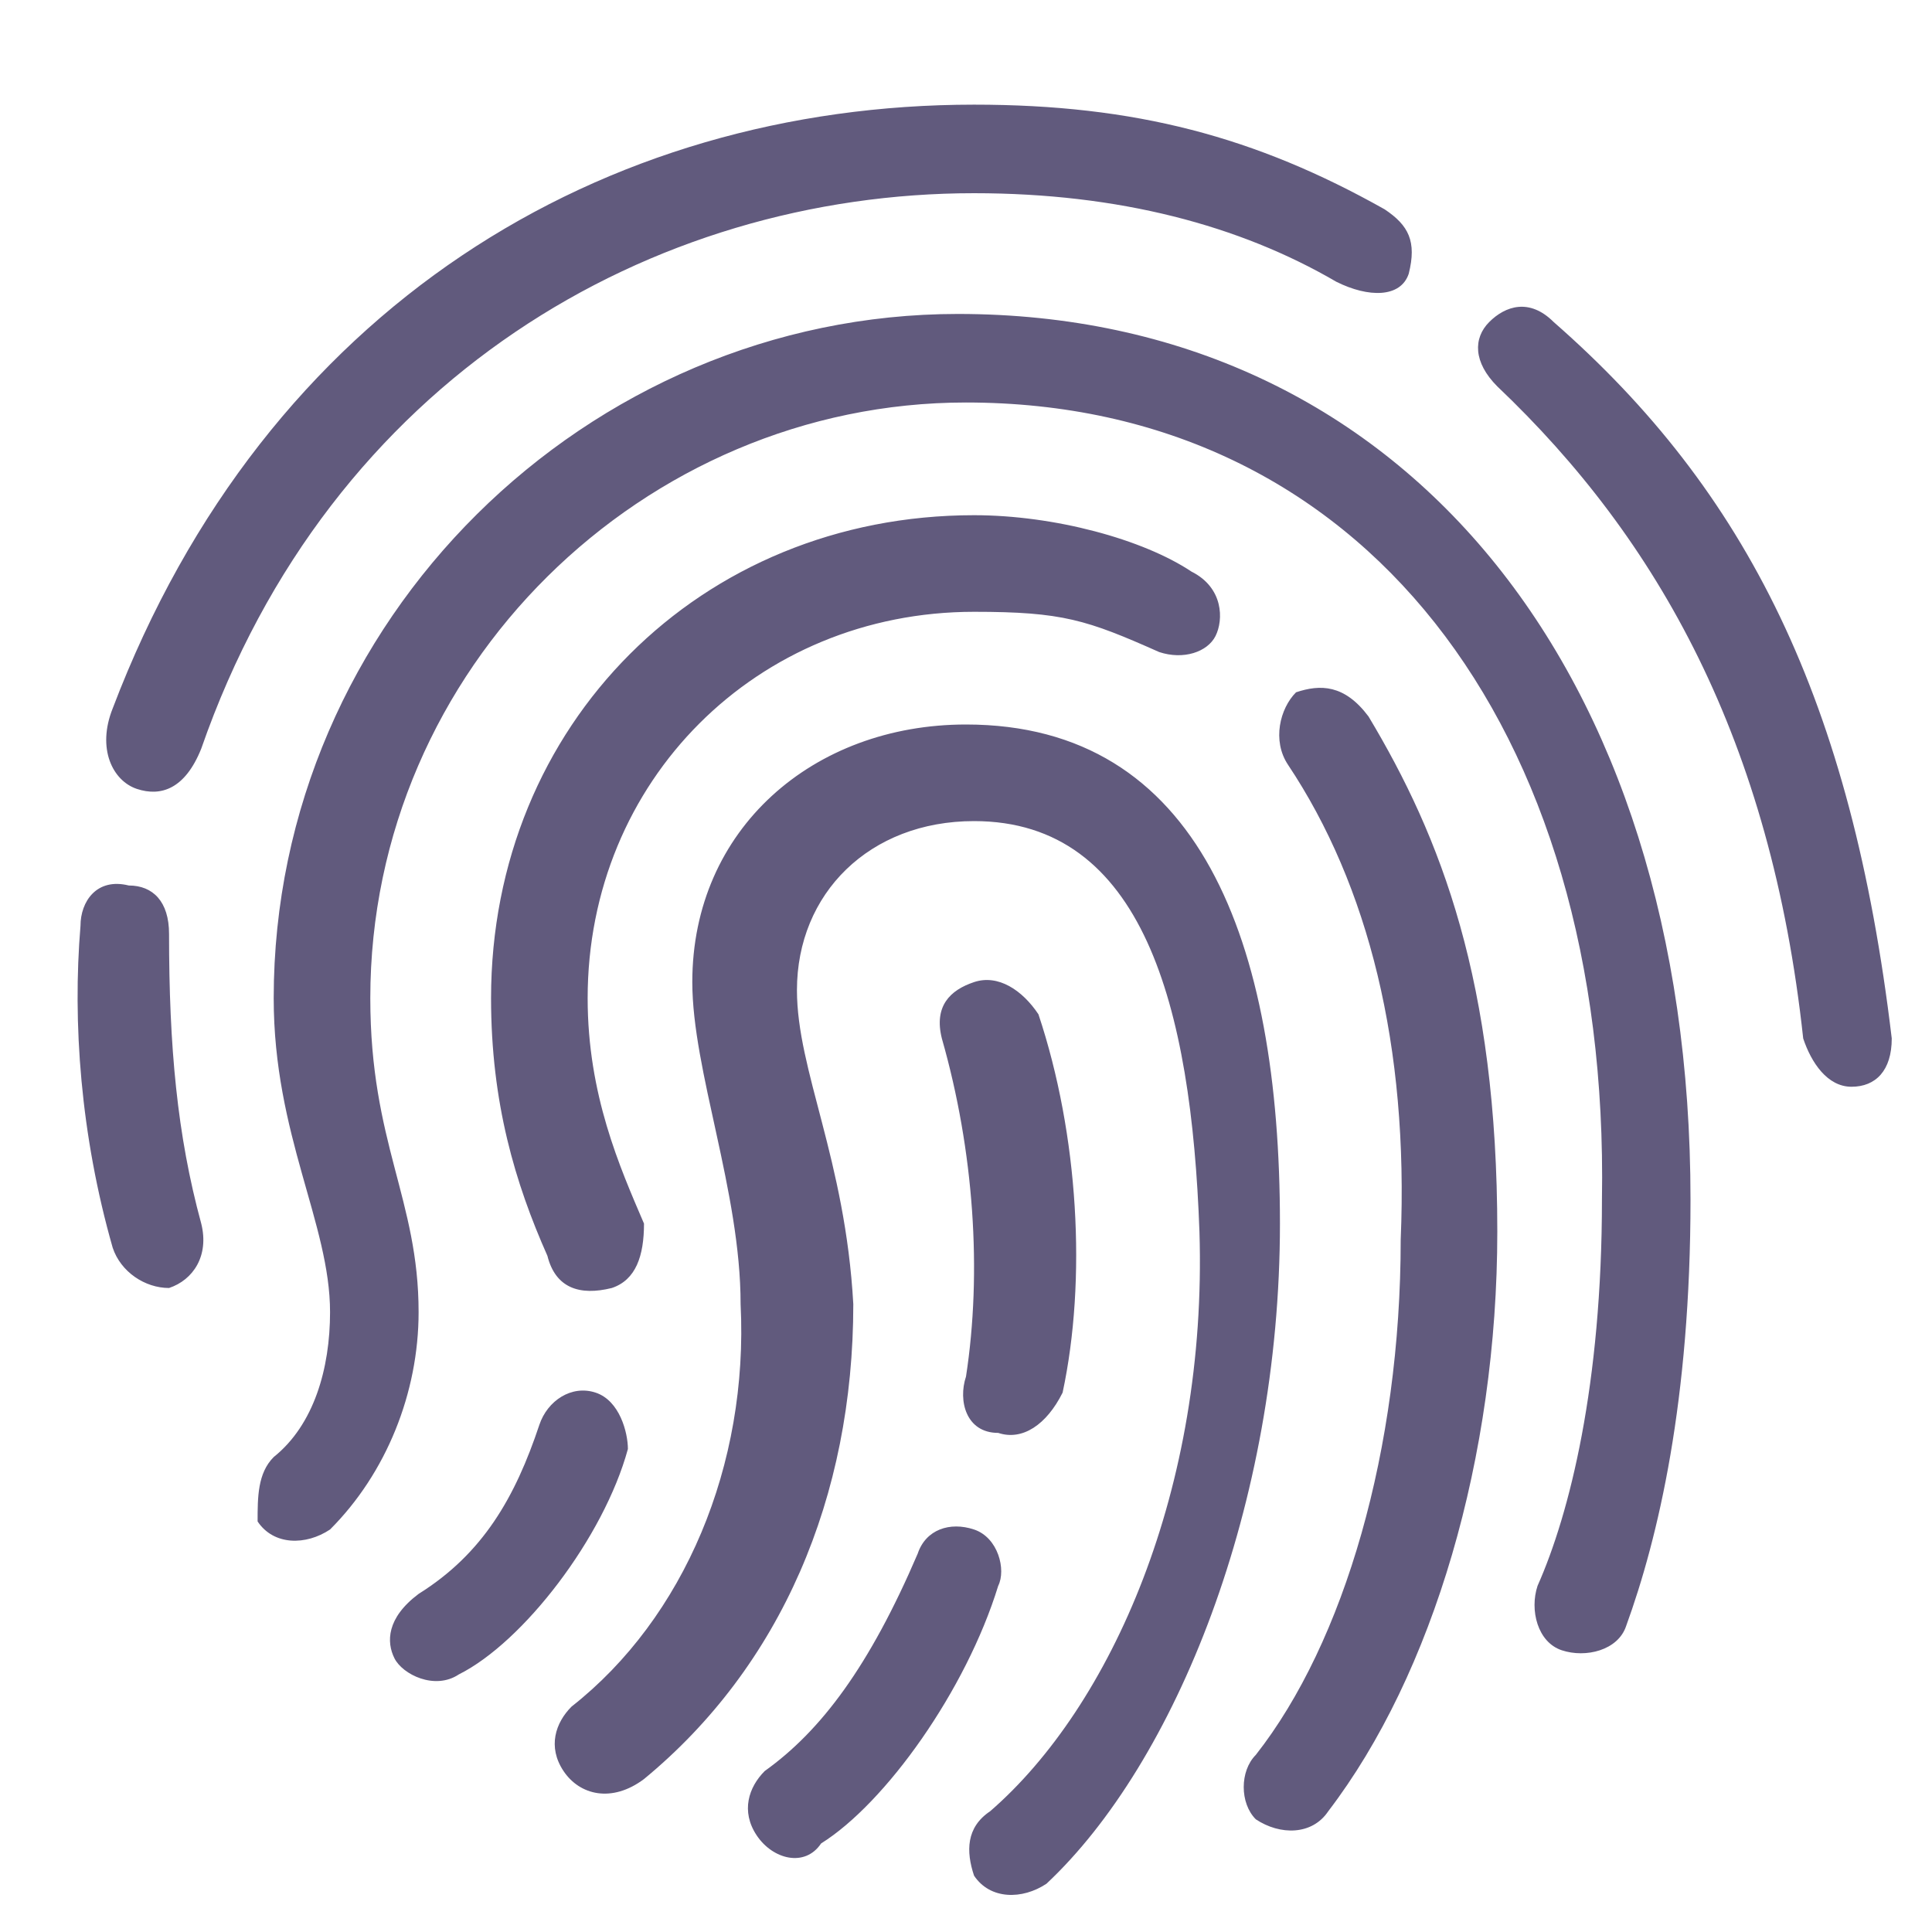 <?xml version="1.0" encoding="utf-8"?>
<!-- Generator: Adobe Illustrator 27.2.0, SVG Export Plug-In . SVG Version: 6.00 Build 0)  -->
<svg version="1.1" id="Layer_2_00000162332163278067224030000016808830384986756993_"
	 xmlns="http://www.w3.org/2000/svg" xmlns:xlink="http://www.w3.org/1999/xlink" x="0px" y="0px" viewBox="0 0 24 24"
	 style="enable-background:new 0 0 24 24;" xml:space="preserve">
<style type="text/css">
	.st0{fill:#615A7D;}
</style>
<g>
	<path class="st0" d="M1.4,15.5c-0.4-1.4-0.5-2.8-0.4-4c0-0.3,0.2-0.6,0.6-0.5c0.3,0,0.5,0.2,0.5,0.6c0,1.4,0.1,2.5,0.4,3.6
		c0.1,0.4-0.1,0.7-0.4,0.8C1.8,16,1.5,15.8,1.4,15.5z M1.4,8.8c1.9-5,6.1-7.5,10.7-7.5c2,0,3.5,0.4,5.1,1.3c0.3,0.2,0.4,0.4,0.3,0.8
		c-0.1,0.3-0.5,0.3-0.9,0.1c-1.2-0.7-2.7-1.1-4.5-1.1c-4,0-8,2.3-9.6,6.9C2.3,9.8,2,9.9,1.7,9.8S1.2,9.3,1.4,8.8z M3.4,18.1
		c0.5-0.4,0.7-1.1,0.7-1.8c0-1.1-0.7-2.2-0.7-3.9c0-4.7,3.9-8.5,8.5-8.5c5.5,0,9.1,4.4,9.1,11c0,2.5-0.4,4.2-0.8,5.3
		c-0.1,0.3-0.5,0.4-0.8,0.3S19,20,19.1,19.7c0.4-0.9,0.8-2.5,0.8-4.8C20,9,16.9,5,12,5c-4,0-7.4,3.3-7.4,7.4c0,1.8,0.6,2.5,0.6,3.9
		c0,1-0.4,2-1.1,2.7c-0.3,0.2-0.7,0.2-0.9-0.1C3.2,18.6,3.2,18.3,3.4,18.1z M4.9,20.6c-0.1-0.2-0.1-0.5,0.3-0.8
		c0.8-0.5,1.2-1.2,1.5-2.1c0.1-0.3,0.4-0.5,0.7-0.4c0.3,0.1,0.4,0.5,0.4,0.7c-0.3,1.1-1.3,2.4-2.1,2.8C5.4,21,5,20.8,4.9,20.6z
		 M7.6,16c-0.4,0.1-0.7,0-0.8-0.4c-0.4-0.9-0.7-1.9-0.7-3.2c0-3.4,2.6-6,6-6c1,0,2.1,0.3,2.7,0.7c0.4,0.2,0.4,0.6,0.3,0.8
		c-0.1,0.2-0.4,0.3-0.7,0.2c-0.9-0.4-1.2-0.5-2.3-0.5c-2.7,0-4.8,2.1-4.8,4.8c0,1.2,0.4,2.1,0.7,2.8C8,15.6,7.9,15.9,7.6,16z M7,22
		c-0.2-0.3-0.1-0.6,0.1-0.8c1.4-1.1,2.2-3,2.1-5c0-1.4-0.6-2.9-0.6-4C8.6,10.3,10.1,9,12,9c2.9,0,3.9,2.7,3.9,6.2s-1.3,6.7-2.9,8.2
		c-0.3,0.2-0.7,0.2-0.9-0.1C12,23,12,22.7,12.3,22.5c1.5-1.3,2.7-4,2.6-7.2c-0.1-2.8-0.7-5.1-2.8-5.1c-1.3,0-2.2,0.9-2.2,2.1
		c0,1,0.6,2.1,0.7,3.9c0,2.4-0.9,4.5-2.6,5.9C7.6,22.4,7.2,22.3,7,22z M9.4,22.8c-0.2-0.3-0.1-0.6,0.1-0.8c0.7-0.5,1.3-1.3,1.9-2.7
		c0.1-0.3,0.4-0.4,0.7-0.3s0.4,0.5,0.3,0.7C12,21,11,22.4,10.2,22.9C10,23.2,9.6,23.1,9.4,22.8z M12.4,17.8c-0.4,0-0.5-0.4-0.4-0.7
		c0.2-1.3,0.1-2.8-0.3-4.2c-0.1-0.4,0.1-0.6,0.4-0.7c0.3-0.1,0.6,0.1,0.8,0.4c0.5,1.5,0.6,3.3,0.3,4.7C13,17.7,12.7,17.9,12.4,17.8z
		 M16.1,8.6c0.3-0.1,0.6-0.1,0.9,0.3c0.9,1.5,1.6,3.3,1.6,6.4c0,2.8-0.8,5.5-2.1,7.2c-0.2,0.3-0.6,0.3-0.9,0.1
		c-0.2-0.2-0.2-0.6,0-0.8c1.1-1.4,1.8-3.8,1.8-6.4C17.5,13,17,11,16,9.5C15.8,9.2,15.9,8.8,16.1,8.6z M22.4,12.9
		c-0.4-3.7-1.8-6.2-3.8-8.1c-0.3-0.3-0.3-0.6-0.1-0.8c0.2-0.2,0.5-0.3,0.8,0c2.4,2.1,3.7,4.7,4.2,8.9c0,0.4-0.2,0.6-0.5,0.6
		S22.5,13.2,22.4,12.9z"/>
</g>
</svg>
